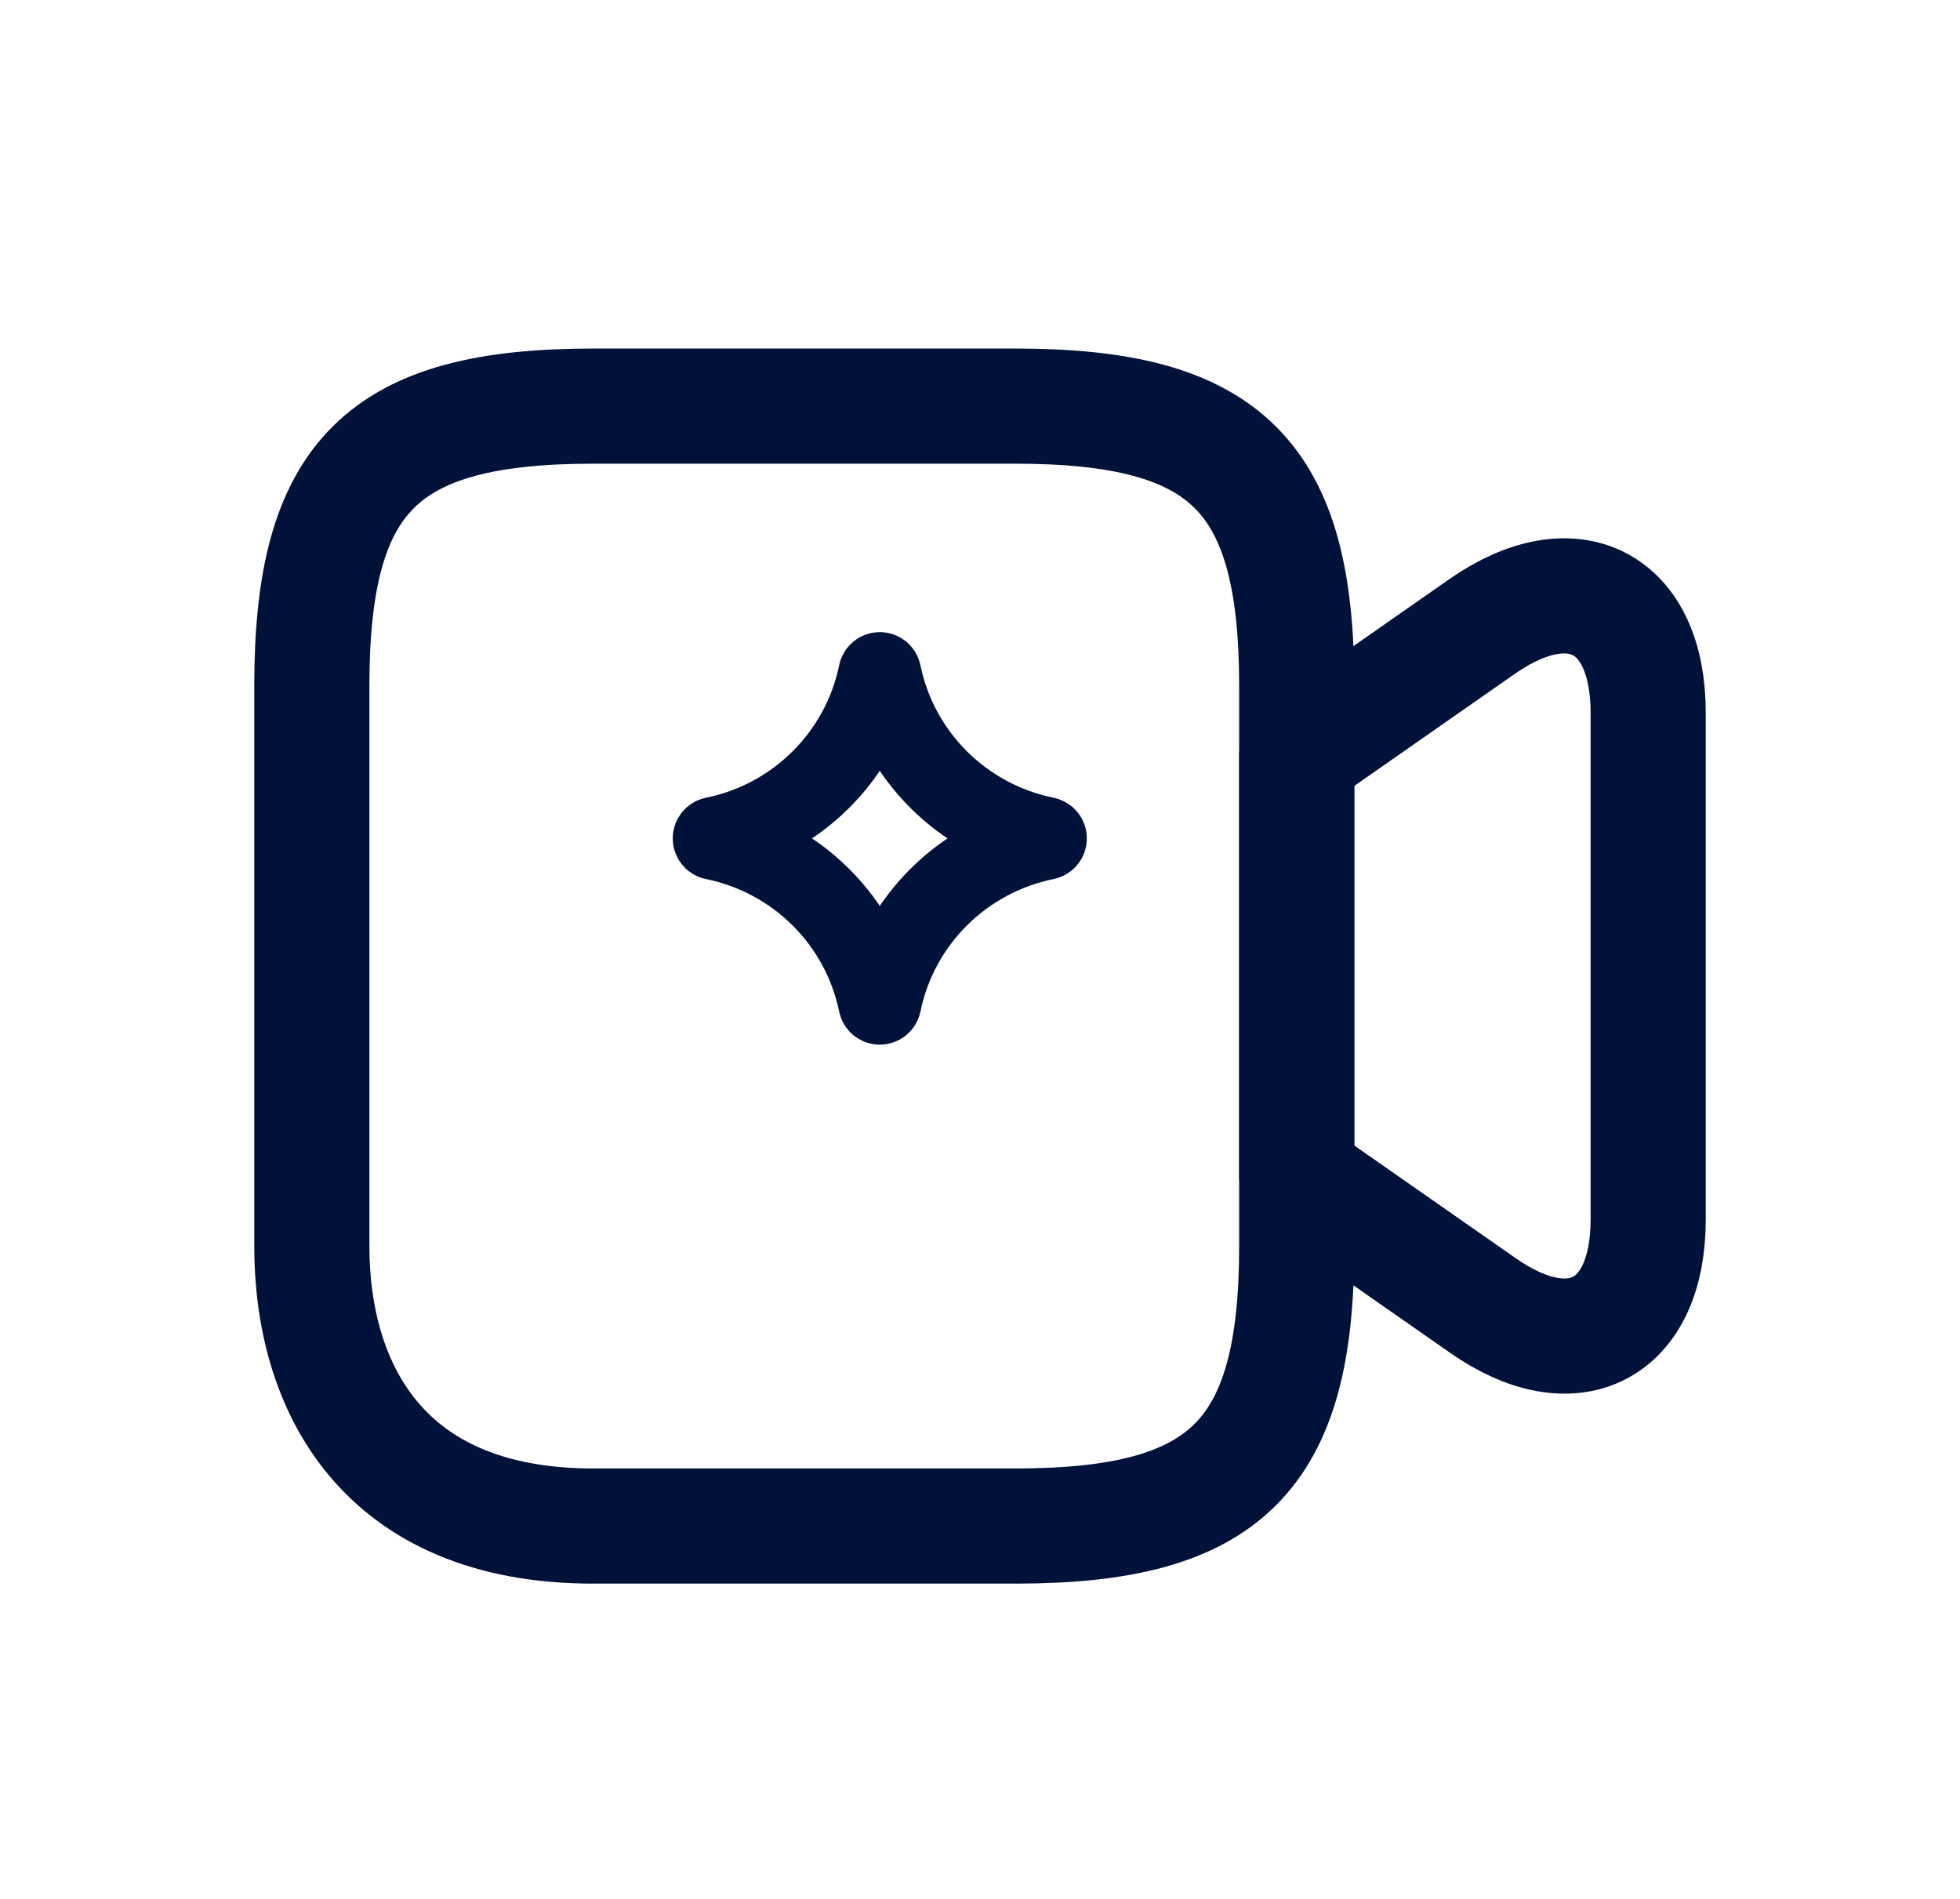 <svg width="32" height="31" viewBox="0 0 32 31" fill="none" xmlns="http://www.w3.org/2000/svg">
<path d="M9.684 24.913C6.236 24.913 5.091 22.633 5.091 20.342V11.201C5.091 7.77 6.236 6.63 9.684 6.63H16.578C20.026 6.63 21.171 7.77 21.171 11.201V20.342C21.171 23.773 20.015 24.913 16.578 24.913H9.684Z" stroke="#01123A" stroke-width="1.88" stroke-linecap="round" stroke-linejoin="round"/>
<path d="M21.171 19.191V12.34L24.204 10.223C25.687 9.192 26.909 9.822 26.909 11.635V19.908C26.909 21.721 25.687 22.351 24.204 21.308L21.171 19.191Z" stroke="#01123A" stroke-width="1.88" stroke-linecap="round" stroke-linejoin="round"/>
<path d="M14.34 10.992C14.345 10.966 14.382 10.966 14.388 10.992C14.664 12.337 15.72 13.388 17.071 13.663C17.098 13.668 17.098 13.706 17.071 13.711C15.72 13.986 14.664 15.037 14.388 16.382C14.382 16.408 14.345 16.408 14.34 16.382C14.063 15.037 13.007 13.986 11.656 13.711C11.63 13.706 11.63 13.668 11.656 13.663C13.007 13.388 14.063 12.337 14.34 10.992V10.992Z" stroke="#01123A" stroke-width="1.306"/>
</svg>
